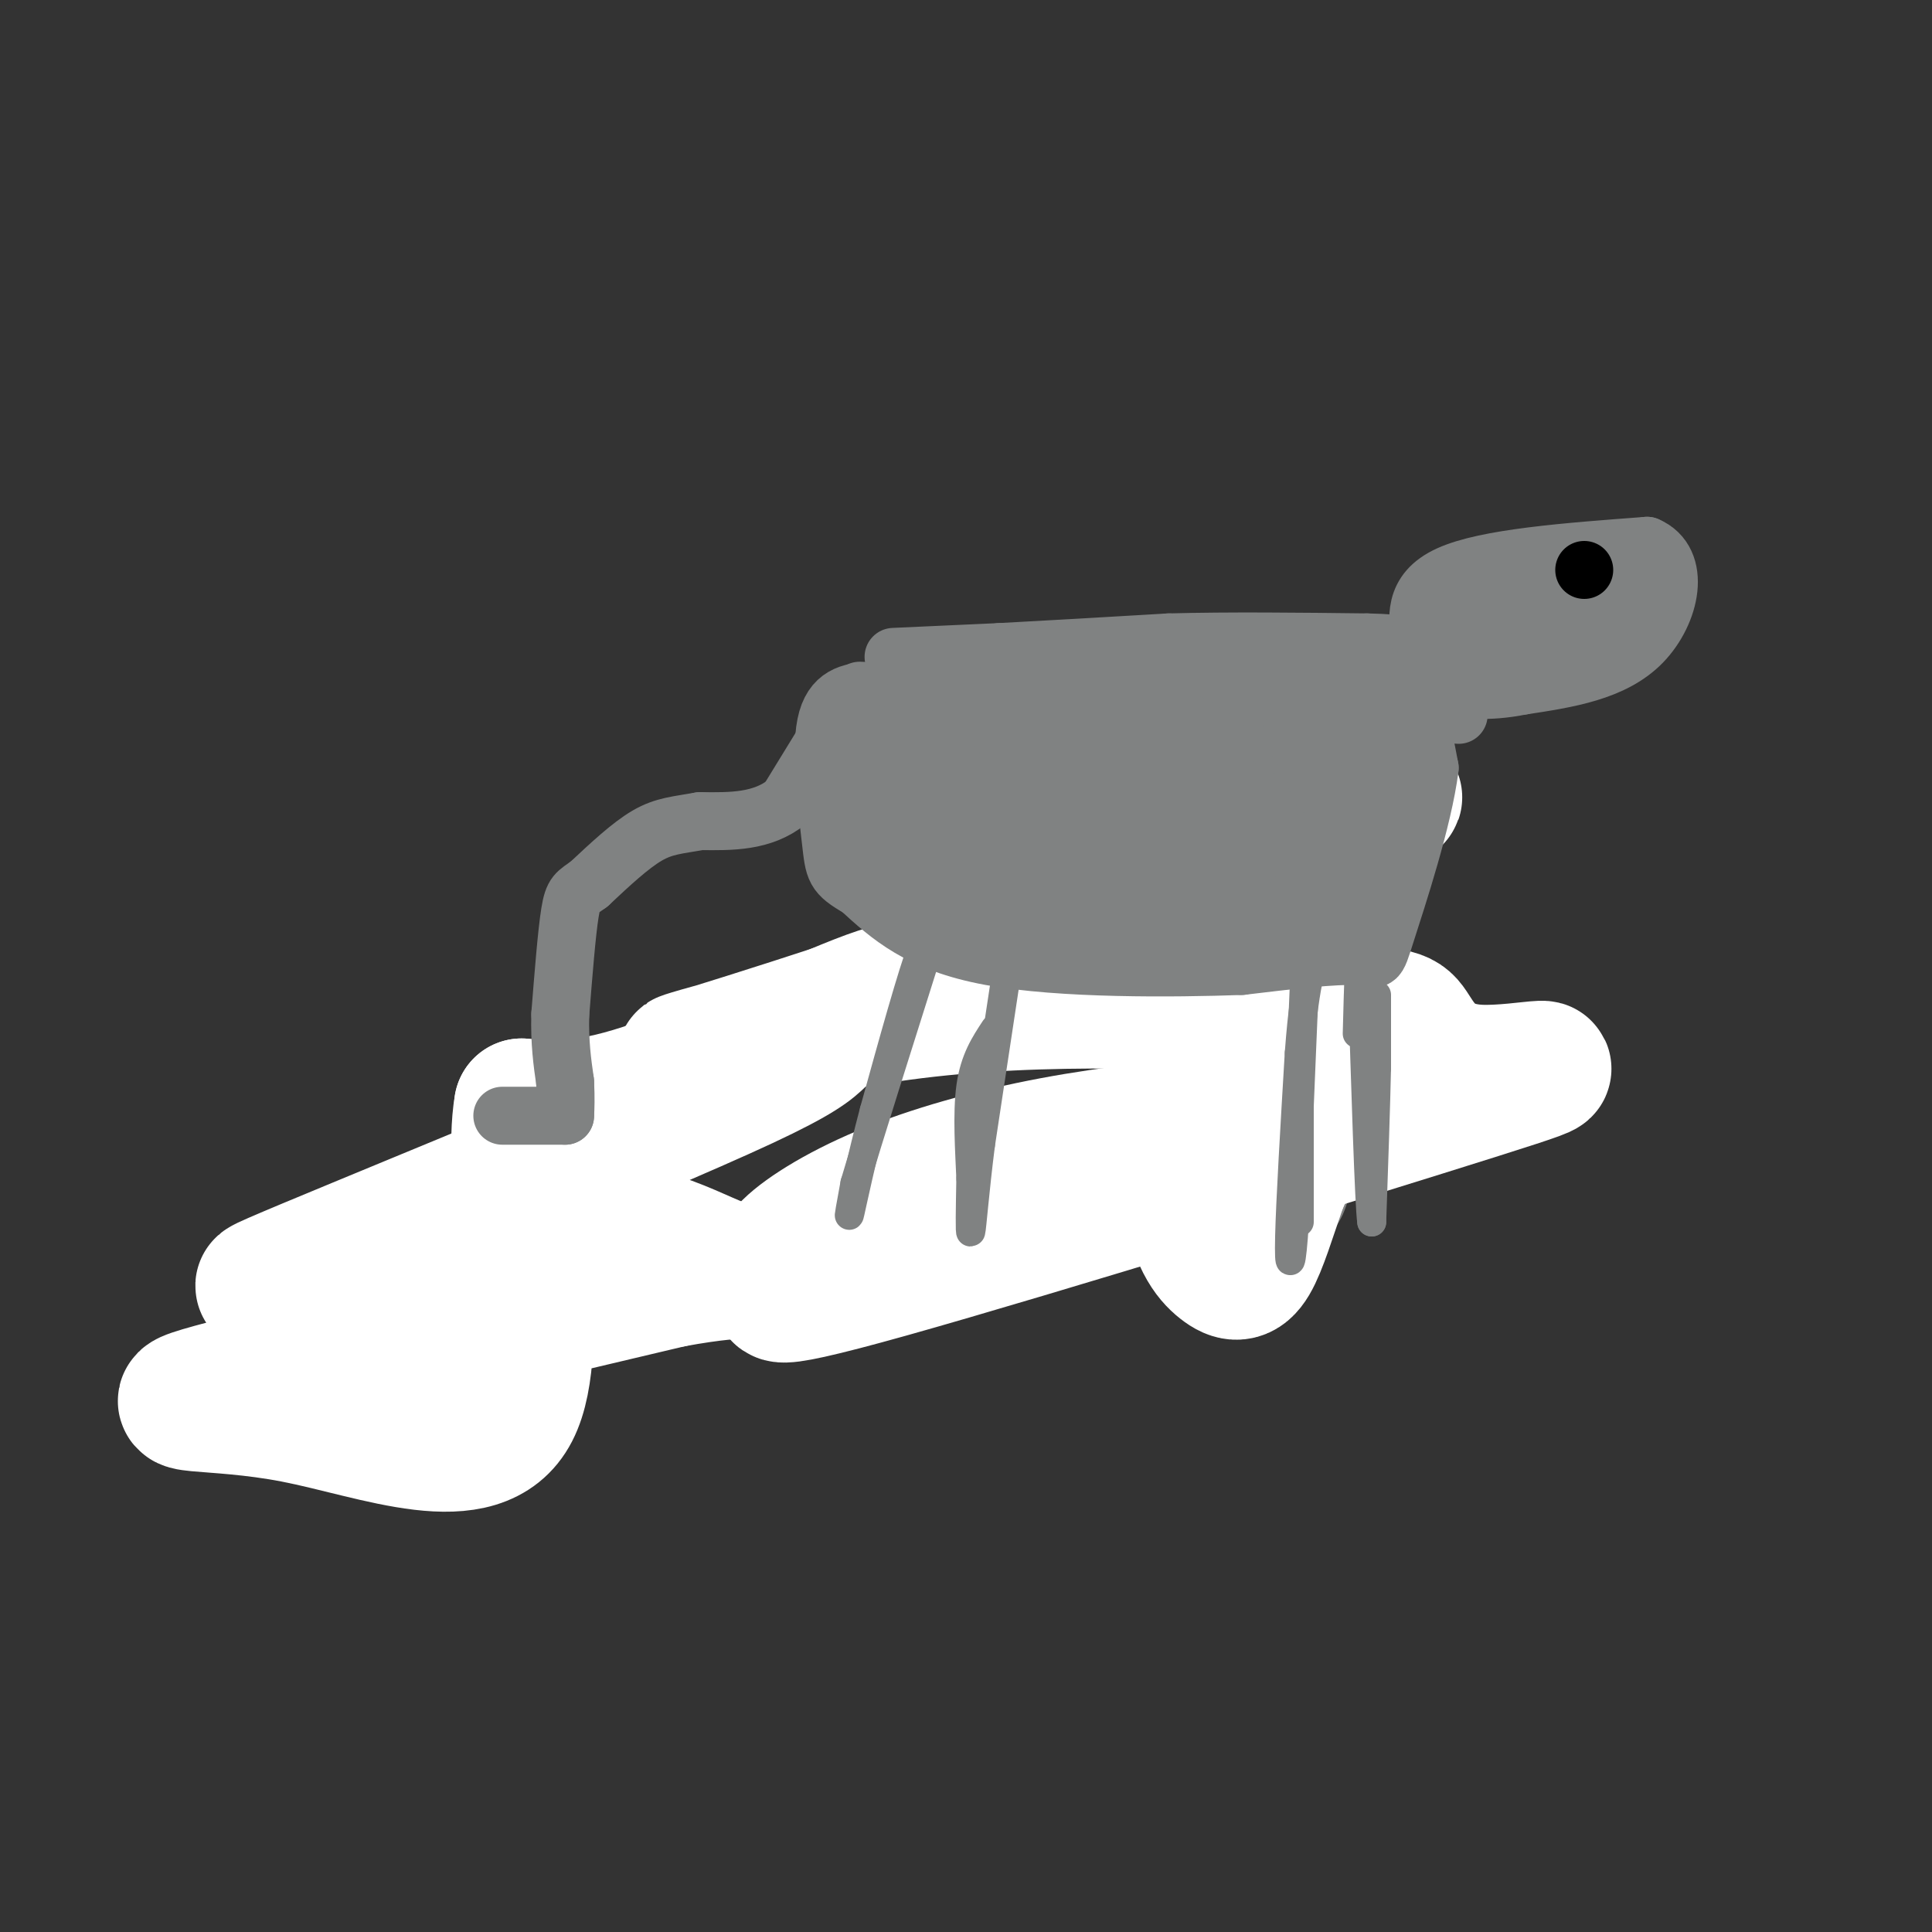 <svg viewBox='0 0 400 400' version='1.1' xmlns='http://www.w3.org/2000/svg' xmlns:xlink='http://www.w3.org/1999/xlink'><rect x="0" y="0" width="400" height="400" fill="#333333" stroke="none"/><g fill='none' stroke='#808282' stroke-width='12' stroke-linecap='round' stroke-linejoin='round'><path d='M87,287c0.000,0.000 3.000,-5.000 3,-5'/><path d='M90,282c1.667,-3.667 4.333,-10.333 7,-17'/><path d='M97,265c3.000,-4.833 7.000,-8.417 11,-12'/><path d='M108,253c4.667,-3.000 10.833,-4.500 17,-6'/><path d='M125,247c4.167,-1.500 6.083,-2.250 8,-3'/><path d='M133,244c1.333,-1.000 0.667,-2.000 0,-3'/><path d='M133,241c0.167,-3.500 0.583,-10.750 1,-18'/><path d='M134,223c3.667,-5.000 12.333,-8.500 21,-12'/><path d='M155,211c3.889,-2.756 3.111,-3.644 6,-4c2.889,-0.356 9.444,-0.178 16,0'/><path d='M177,207c10.000,0.333 27.000,1.167 44,2'/><path d='M221,209c10.500,0.667 14.750,1.333 19,2'/><path d='M240,211c6.000,-1.500 11.500,-6.250 17,-11'/><path d='M257,200c4.500,-3.500 7.250,-6.750 10,-10'/><path d='M267,190c1.500,-1.500 0.250,-0.250 -1,1'/><path d='M266,191c-0.167,1.833 -0.083,5.917 0,10'/><path d='M266,201c1.556,4.311 5.444,10.089 7,15c1.556,4.911 0.778,8.956 0,13'/><path d='M273,229c0.622,6.378 2.178,15.822 -1,21c-3.178,5.178 -11.089,6.089 -19,7'/><path d='M253,257c-3.333,1.167 -2.167,0.583 -1,0'/></g>
<g fill='none' stroke='#ffffff' stroke-width='28' stroke-linecap='round' stroke-linejoin='round'><path d='M275,201c-0.167,7.833 -0.333,15.667 -2,23c-1.667,7.333 -4.833,14.167 -8,21'/><path d='M265,245c-2.340,6.699 -4.191,12.947 -6,16c-1.809,3.053 -3.578,2.911 -6,1c-2.422,-1.911 -5.498,-5.591 -7,-16c-1.502,-10.409 -1.429,-27.545 0,-38c1.429,-10.455 4.215,-14.227 7,-18'/><path d='M253,190c2.167,-4.167 4.083,-5.583 7,-5c2.917,0.583 6.833,3.167 -3,7c-9.833,3.833 -33.417,8.917 -57,14'/><path d='M200,206c-10.488,1.083 -8.208,-3.208 -18,0c-9.792,3.208 -31.655,13.917 -46,19c-14.345,5.083 -21.173,4.542 -28,4'/><path d='M108,229c-2.632,14.820 4.789,49.869 -2,63c-6.789,13.131 -27.789,4.343 -45,1c-17.211,-3.343 -30.632,-1.241 -17,-5c13.632,-3.759 54.316,-13.380 95,-23'/><path d='M139,265c18.432,-3.403 17.014,-0.409 10,-3c-7.014,-2.591 -19.622,-10.767 -44,-8c-24.378,2.767 -60.527,16.476 -48,11c12.527,-5.476 73.729,-30.138 97,-41c23.271,-10.862 8.611,-7.924 29,-17c20.389,-9.076 75.825,-30.164 96,-38c20.175,-7.836 5.087,-2.418 -10,3'/><path d='M269,172c-7.215,3.481 -20.253,10.685 -48,21c-27.747,10.315 -70.202,23.742 -78,26c-7.798,2.258 19.060,-6.653 49,-10c29.940,-3.347 62.960,-1.128 80,0c17.040,1.128 18.099,1.167 20,4c1.901,2.833 4.644,8.460 14,9c9.356,0.540 25.327,-4.009 0,4c-25.327,8.009 -91.950,28.574 -122,37c-30.050,8.426 -23.525,4.713 -17,1'/><path d='M167,264c-3.327,0.302 -3.146,0.556 -4,0c-0.854,-0.556 -2.744,-1.922 0,-5c2.744,-3.078 10.124,-7.867 20,-12c9.876,-4.133 22.250,-7.609 35,-10c12.750,-2.391 25.875,-3.695 39,-5'/></g>
<g fill='none' stroke='#808282' stroke-width='12' stroke-linecap='round' stroke-linejoin='round'><path d='M185,136c0.000,0.000 22.000,-1.000 22,-1'/><path d='M207,135c9.500,-0.500 22.250,-1.250 35,-2'/><path d='M242,133c12.667,-0.333 26.833,-0.167 41,0'/><path d='M283,133c8.200,0.178 8.200,0.622 9,5c0.800,4.378 2.400,12.689 4,21'/><path d='M296,159c-1.345,10.667 -6.708,26.833 -9,34c-2.292,7.167 -1.512,5.333 -6,5c-4.488,-0.333 -14.244,0.833 -24,2'/><path d='M257,200c-14.089,0.489 -37.311,0.711 -52,-2c-14.689,-2.711 -20.844,-8.356 -27,-14'/><path d='M178,184c-5.367,-3.088 -5.284,-3.807 -6,-10c-0.716,-6.193 -2.231,-17.860 -1,-24c1.231,-6.140 5.209,-6.754 9,-7c3.791,-0.246 7.396,-0.123 11,0'/><path d='M191,143c4.333,0.000 9.667,0.000 15,0'/><path d='M302,148c-3.333,-0.250 -6.667,-0.500 -8,-3c-1.333,-2.500 -0.667,-7.250 0,-12'/><path d='M294,133c-0.489,-4.711 -1.711,-10.489 6,-14c7.711,-3.511 24.356,-4.756 41,-6'/><path d='M341,113c7.267,3.111 4.933,13.889 -1,20c-5.933,6.111 -15.467,7.556 -25,9'/><path d='M315,142c-7.222,1.489 -12.778,0.711 -13,0c-0.222,-0.711 4.889,-1.356 10,-2'/><path d='M312,140c6.089,-1.244 16.311,-3.356 14,-5c-2.311,-1.644 -17.156,-2.822 -32,-4'/><path d='M294,131c1.000,-2.333 19.500,-6.167 38,-10'/><path d='M332,121c8.267,-1.556 9.933,-0.444 9,1c-0.933,1.444 -4.467,3.222 -8,5'/><path d='M333,127c-3.333,1.167 -7.667,1.583 -12,2'/></g>
<g fill='none' stroke='#000000' stroke-width='12' stroke-linecap='round' stroke-linejoin='round'><path d='M328,118c0.000,0.000 0.000,0.000 0,0'/></g>
<g fill='none' stroke='#808282' stroke-width='28' stroke-linecap='round' stroke-linejoin='round'><path d='M278,148c0.000,0.000 1.000,3.000 1,3'/><path d='M279,151c0.333,4.500 0.667,14.250 1,24'/><path d='M280,175c-1.000,5.333 -4.000,6.667 -7,8'/><path d='M273,183c-5.167,1.667 -14.583,1.833 -24,2'/><path d='M249,185c-9.833,-0.500 -22.417,-2.750 -35,-5'/><path d='M214,180c-9.044,-1.311 -14.156,-2.089 -18,-4c-3.844,-1.911 -6.422,-4.956 -9,-8'/><path d='M187,168c-2.600,-2.400 -4.600,-4.400 -2,-6c2.600,-1.600 9.800,-2.800 17,-4'/><path d='M202,158c9.500,-1.000 24.750,-1.500 40,-2'/><path d='M242,156c10.167,-0.333 15.583,-0.167 21,0'/><path d='M263,156c3.356,-2.933 1.244,-10.267 -2,-13c-3.244,-2.733 -7.622,-0.867 -12,1'/><path d='M249,144c-6.500,0.667 -16.750,1.833 -27,3'/><path d='M222,147c-7.000,0.321 -11.000,-0.375 -6,1c5.000,1.375 19.000,4.821 27,9c8.000,4.179 10.000,9.089 12,14'/><path d='M255,171c-5.500,2.000 -25.250,0.000 -45,-2'/></g>
<g fill='none' stroke='#808282' stroke-width='6' stroke-linecap='round' stroke-linejoin='round'><path d='M285,206c0.000,0.000 0.000,15.000 0,15'/><path d='M285,221c-0.167,7.833 -0.583,19.917 -1,32'/><path d='M284,253c-0.500,-3.333 -1.250,-27.667 -2,-52'/><path d='M282,201c-0.500,-6.500 -0.750,3.250 -1,13'/><path d='M270,205c0.000,0.000 -2.000,48.000 -2,48'/><path d='M268,253c-0.622,9.822 -1.178,10.378 -1,3c0.178,-7.378 1.089,-22.689 2,-38'/><path d='M269,218c0.667,-9.000 1.333,-12.500 2,-16'/><path d='M208,204c0.000,0.000 -5.000,33.000 -5,33'/><path d='M203,237c-1.222,9.622 -1.778,17.178 -2,18c-0.222,0.822 -0.111,-5.089 0,-11'/><path d='M201,244c-0.222,-5.400 -0.778,-13.400 0,-19c0.778,-5.600 2.889,-8.800 5,-12'/><path d='M194,196c-0.417,-2.833 -0.833,-5.667 -3,0c-2.167,5.667 -6.083,19.833 -10,34'/><path d='M181,230c-2.711,10.222 -4.489,18.778 -5,21c-0.511,2.222 0.244,-1.889 1,-6'/><path d='M177,245c2.667,-9.000 8.833,-28.500 15,-48'/><path d='M192,197c2.667,-9.167 1.833,-8.083 1,-7'/><path d='M269,253c0.000,0.000 0.000,-33.000 0,-33'/></g>
<g fill='none' stroke='#808282' stroke-width='12' stroke-linecap='round' stroke-linejoin='round'><path d='M178,143c0.000,0.000 -2.000,2.000 -2,2'/><path d='M176,145c-2.500,3.833 -7.750,12.417 -13,21'/><path d='M163,166c-5.167,4.167 -11.583,4.083 -18,4'/><path d='M145,170c-4.711,0.844 -7.489,0.956 -11,3c-3.511,2.044 -7.756,6.022 -12,10'/><path d='M122,183c-2.667,1.956 -3.333,1.844 -4,6c-0.667,4.156 -1.333,12.578 -2,21'/><path d='M116,210c-0.167,5.833 0.417,9.917 1,14'/><path d='M117,224c0.167,3.500 0.083,5.250 0,7'/><path d='M117,231c0.000,0.000 -13.000,0.000 -13,0'/></g>
</svg>